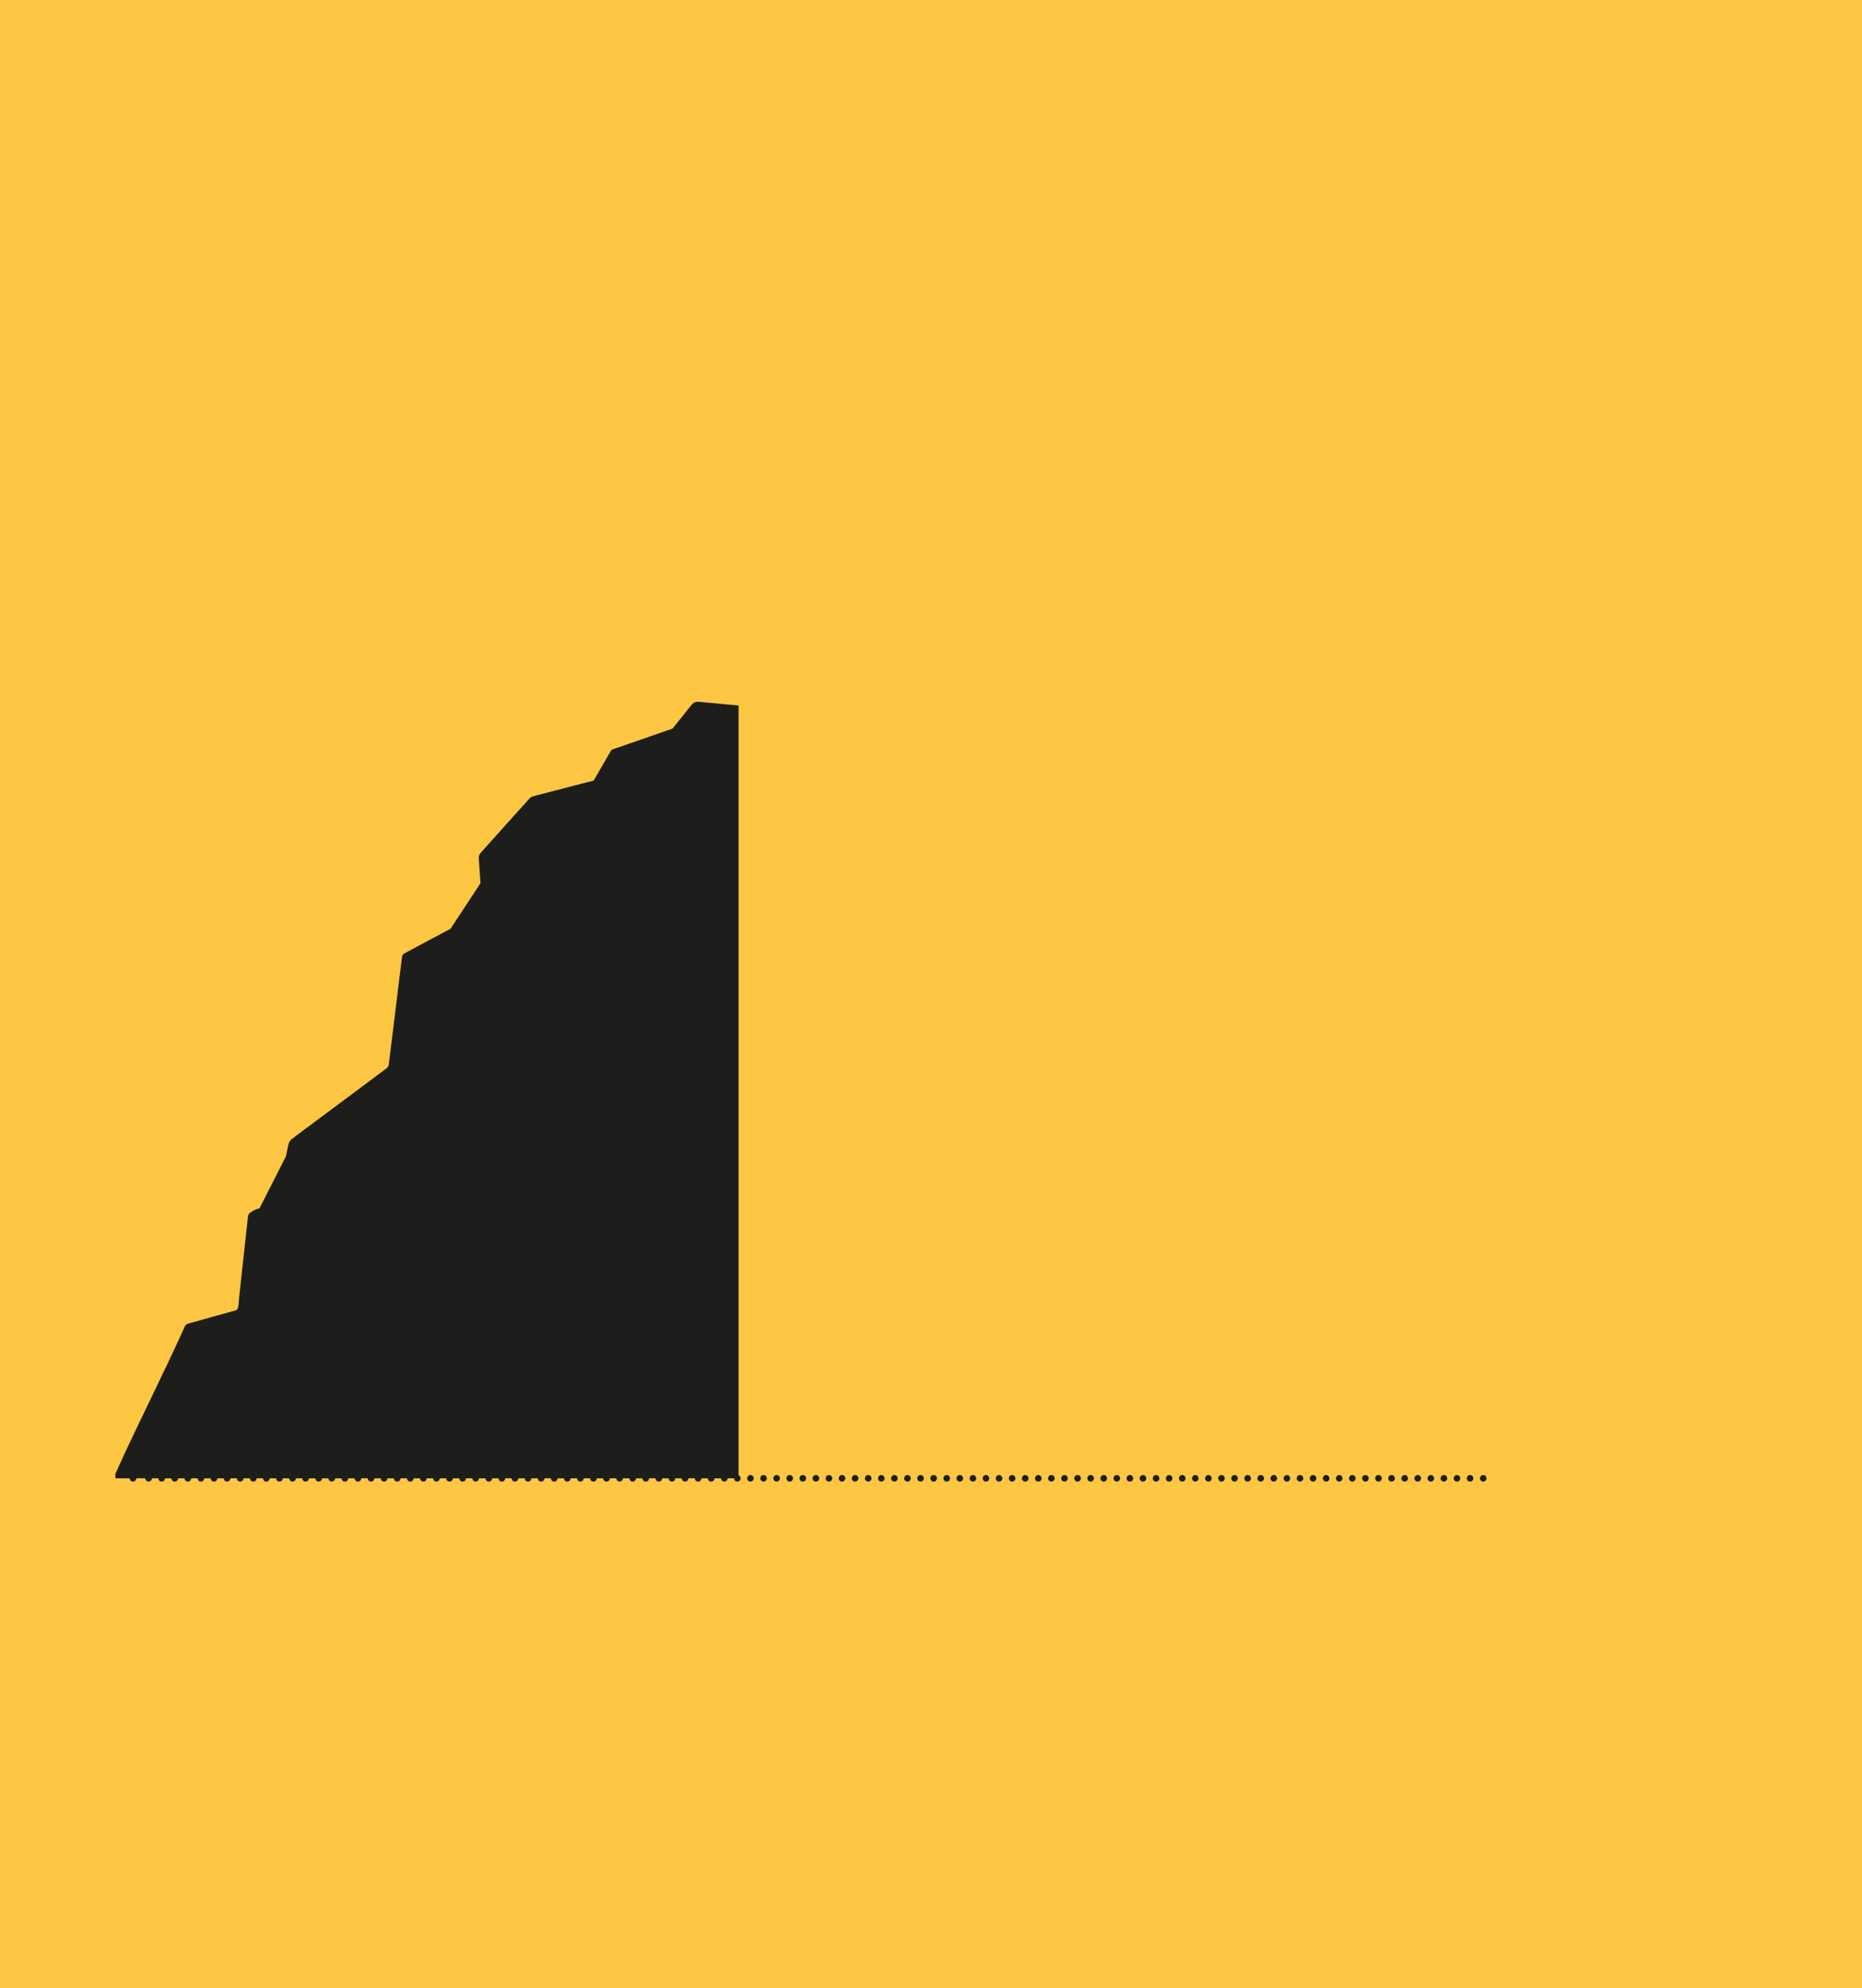 <svg width="640px" height="683px" id="eY7JbIUMLVf1" xmlns="http://www.w3.org/2000/svg" xmlns:xlink="http://www.w3.org/1999/xlink" viewBox="0 0 283 302.23" shape-rendering="geometricPrecision" text-rendering="geometricPrecision" project-id="b8ba9b93c62547a6b76161d1707f6889" export-id="4054b90a33294ca1b758bf2b6ee68326" cached="false">
<rect x="0" y="0" width="283" height="302.23" fill="#808080" stroke="none"/>
<style><![CDATA[
#eY7JbIUMLVf3_to {animation: eY7JbIUMLVf3_to__to 7000ms linear 1 normal forwards}@keyframes eY7JbIUMLVf3_to__to { 0% {transform: translate(60.357px,161.097px)} 17.143% {transform: translate(60.357px,161.097px)} 18.571% {transform: translate(62.357px,162.097px)} 21.429% {transform: translate(63.214px,162.811px)} 24.286% {transform: translate(62.071px,165.126px)} 28.571% {transform: translate(60.357px,161.097px)} 100% {transform: translate(60.357px,161.097px)}} #eY7JbIUMLVf7_to {animation: eY7JbIUMLVf7_to__to 7000ms linear 1 normal forwards}@keyframes eY7JbIUMLVf7_to__to { 0% {transform: translate(63.982px,-8.45px)} 20% {transform: translate(63.982px,-8.45px)} 26.857% {transform: translate(58.494px,34.924px);animation-timing-function: cubic-bezier(0.48,0.48,0.34,0.955)} 44.286% {transform: translate(9.129px,67.252px)} 100% {transform: translate(9.129px,67.252px)}} #eY7JbIUMLVf7_tr {animation: eY7JbIUMLVf7_tr__tr 7000ms linear 1 normal forwards}@keyframes eY7JbIUMLVf7_tr__tr { 0% {transform: rotate(60deg)} 20% {transform: rotate(60deg)} 27.143% {transform: rotate(0deg);animation-timing-function: cubic-bezier(0.205,0.51,0.34,0.955)} 44.286% {transform: rotate(-720deg)} 100% {transform: rotate(-720deg)}} #eY7JbIUMLVf7 {animation: eY7JbIUMLVf7_c_o 7000ms linear 1 normal forwards}@keyframes eY7JbIUMLVf7_c_o { 0% {opacity: 0} 20% {opacity: 0} 25.714% {opacity: 1} 100% {opacity: 1}} #eY7JbIUMLVf8_to {animation: eY7JbIUMLVf8_to__to 7000ms linear 1 normal forwards}@keyframes eY7JbIUMLVf8_to__to { 0% {offset-distance: 0%} 22.857% {offset-distance: 0%;animation-timing-function: cubic-bezier(0.205,0.51,0.34,0.955)} 47.143% {offset-distance: 100%} 100% {offset-distance: 100%}} #eY7JbIUMLVf8_tr {animation: eY7JbIUMLVf8_tr__tr 7000ms linear 1 normal forwards}@keyframes eY7JbIUMLVf8_tr__tr { 0% {transform: rotate(360deg)} 22.857% {transform: rotate(360deg);animation-timing-function: cubic-bezier(0.205,0.51,0.34,0.955)} 47.143% {transform: rotate(0deg)} 100% {transform: rotate(0deg)}} #eY7JbIUMLVf8 {animation: eY7JbIUMLVf8_c_o 7000ms linear 1 normal forwards}@keyframes eY7JbIUMLVf8_c_o { 0% {opacity: 0} 22.857% {opacity: 0} 28.571% {opacity: 1} 100% {opacity: 1}} #eY7JbIUMLVf9_to {animation: eY7JbIUMLVf9_to__to 7000ms linear 1 normal forwards}@keyframes eY7JbIUMLVf9_to__to { 0% {transform: translate(85.149px,-10.269px)} 12.857% {transform: translate(85.149px,-10.269px)} 17.143% {transform: translate(80.149px,9.731px)} 21.429% {transform: translate(69.613px,23.761px)} 24.286% {transform: translate(52.589px,33.114px)} 28.571% {transform: translate(44.552px,57.144px);animation-timing-function: cubic-bezier(0.48,0.48,0.34,0.955)} 44.286% {transform: translate(20.444px,89.233px)} 100% {transform: translate(20.444px,89.233px)}} #eY7JbIUMLVf9_tr {animation: eY7JbIUMLVf9_tr__tr 7000ms linear 1 normal forwards}@keyframes eY7JbIUMLVf9_tr__tr { 0% {transform: rotate(0deg)} 12.857% {transform: rotate(0deg);animation-timing-function: cubic-bezier(0.205,0.51,0.34,0.955)} 44.286% {transform: rotate(-720deg)} 100% {transform: rotate(-720deg)}} #eY7JbIUMLVf9 {animation: eY7JbIUMLVf9_c_o 7000ms linear 1 normal forwards}@keyframes eY7JbIUMLVf9_c_o { 0% {opacity: 0} 12.857% {opacity: 0} 18.571% {opacity: 1} 100% {opacity: 1}} #eY7JbIUMLVf10_to {animation: eY7JbIUMLVf10_to__to 7000ms linear 1 normal forwards}@keyframes eY7JbIUMLVf10_to__to { 0% {offset-distance: 0%} 25.714% {offset-distance: 0%;animation-timing-function: cubic-bezier(0.205,0.51,0.34,0.955)} 50% {offset-distance: 100%} 100% {offset-distance: 100%}} #eY7JbIUMLVf10_tr {animation: eY7JbIUMLVf10_tr__tr 7000ms linear 1 normal forwards}@keyframes eY7JbIUMLVf10_tr__tr { 0% {transform: rotate(720deg)} 25.714% {transform: rotate(720deg);animation-timing-function: cubic-bezier(0.205,0.51,0.34,0.955)} 50% {transform: rotate(0deg)} 100% {transform: rotate(0deg)}} #eY7JbIUMLVf10 {animation: eY7JbIUMLVf10_c_o 7000ms linear 1 normal forwards}@keyframes eY7JbIUMLVf10_c_o { 0% {opacity: 0} 25.714% {opacity: 0} 31.429% {opacity: 1} 100% {opacity: 1}} #eY7JbIUMLVf11_to {animation: eY7JbIUMLVf11_to__to 7000ms linear 1 normal forwards}@keyframes eY7JbIUMLVf11_to__to { 0% {offset-distance: 0%} 28.571% {offset-distance: 0%;animation-timing-function: cubic-bezier(0.205,0.51,0.34,0.955)} 52.857% {offset-distance: 100%} 100% {offset-distance: 100%}} #eY7JbIUMLVf11_tr {animation: eY7JbIUMLVf11_tr__tr 7000ms linear 1 normal forwards}@keyframes eY7JbIUMLVf11_tr__tr { 0% {transform: rotate(1080deg)} 28.571% {transform: rotate(1080deg);animation-timing-function: cubic-bezier(0.205,0.51,0.34,0.955)} 52.857% {transform: rotate(0deg)} 100% {transform: rotate(0deg)}} #eY7JbIUMLVf11 {animation: eY7JbIUMLVf11_c_o 7000ms linear 1 normal forwards}@keyframes eY7JbIUMLVf11_c_o { 0% {opacity: 0} 28.571% {opacity: 0} 34.286% {opacity: 1} 100% {opacity: 1}} #eY7JbIUMLVf12_to {animation: eY7JbIUMLVf12_to__to 7000ms linear 1 normal forwards}@keyframes eY7JbIUMLVf12_to__to { 0% {offset-distance: 0%} 31.429% {offset-distance: 0%} 40% {offset-distance: 76.467%;animation-timing-function: cubic-bezier(0.205,0.265,0.17,0.785)} 52.857% {offset-distance: 100%} 100% {offset-distance: 100%}} #eY7JbIUMLVf12_tr {animation: eY7JbIUMLVf12_tr__tr 7000ms linear 1 normal forwards}@keyframes eY7JbIUMLVf12_tr__tr { 0% {transform: rotate(-360deg)} 11.429% {transform: rotate(-360deg)} 40% {transform: rotate(160deg);animation-timing-function: cubic-bezier(0.205,0.265,0.17,0.785)} 52.857% {transform: rotate(0deg)} 100% {transform: rotate(0deg)}} #eY7JbIUMLVf12 {animation: eY7JbIUMLVf12_c_o 7000ms linear 1 normal forwards}@keyframes eY7JbIUMLVf12_c_o { 0% {opacity: 0} 31.429% {opacity: 0} 37.143% {opacity: 1} 100% {opacity: 1}} #eY7JbIUMLVf13 {animation: eY7JbIUMLVf13_c_o 7000ms linear 1 normal forwards}@keyframes eY7JbIUMLVf13_c_o { 0% {opacity: 1} 27.143% {opacity: 1;animation-timing-function: step-end} 28.571% {opacity: 0} 100% {opacity: 0}} #eY7JbIUMLVf14 {animation: eY7JbIUMLVf14_c_o 7000ms linear 1 normal forwards}@keyframes eY7JbIUMLVf14_c_o { 0% {opacity: 1} 25.714% {opacity: 1;animation-timing-function: step-end} 27.143% {opacity: 0} 100% {opacity: 0}} #eY7JbIUMLVf15 {animation: eY7JbIUMLVf15_c_o 7000ms linear 1 normal forwards}@keyframes eY7JbIUMLVf15_c_o { 0% {opacity: 1} 40% {opacity: 1;animation-timing-function: step-end} 41.429% {opacity: 0} 100% {opacity: 0}} #eY7JbIUMLVf16 {animation: eY7JbIUMLVf16_c_o 7000ms linear 1 normal forwards}@keyframes eY7JbIUMLVf16_c_o { 0% {opacity: 1} 21.429% {opacity: 1;animation-timing-function: step-end} 22.857% {opacity: 0} 100% {opacity: 0}} #eY7JbIUMLVf17 {animation: eY7JbIUMLVf17_c_o 7000ms linear 1 normal forwards}@keyframes eY7JbIUMLVf17_c_o { 0% {opacity: 1} 24.286% {opacity: 1;animation-timing-function: step-end} 25.714% {opacity: 0} 100% {opacity: 0}} #eY7JbIUMLVf18 {animation: eY7JbIUMLVf18_c_o 7000ms linear 1 normal forwards}@keyframes eY7JbIUMLVf18_c_o { 0% {opacity: 1} 32.857% {opacity: 1;animation-timing-function: step-end} 34.286% {opacity: 0} 100% {opacity: 0}} #eY7JbIUMLVf24_ts {animation: eY7JbIUMLVf24_ts__ts 7000ms linear 1 normal forwards}@keyframes eY7JbIUMLVf24_ts__ts { 0% {transform: translate(171.855px,225.24px) scale(1,0)} 15.714% {transform: translate(171.855px,225.24px) scale(1,0);animation-timing-function: cubic-bezier(0.25,0.46,0.45,0.94)} 30% {transform: translate(171.855px,225.24px) scale(1,1)} 100% {transform: translate(171.855px,225.24px) scale(1,1)}} #eY7JbIUMLVf25_ts {animation: eY7JbIUMLVf25_ts__ts 7000ms linear 1 normal forwards}@keyframes eY7JbIUMLVf25_ts__ts { 0% {transform: translate(221.175px,225.24px) scale(1,0)} 18.571% {transform: translate(221.175px,225.24px) scale(1,0);animation-timing-function: cubic-bezier(0.25,0.46,0.45,0.94)} 32.857% {transform: translate(221.175px,225.24px) scale(1,1)} 100% {transform: translate(221.175px,225.24px) scale(1,1)}} #eY7JbIUMLVf26 {animation: eY7JbIUMLVf26_c_o 7000ms linear 1 normal forwards}@keyframes eY7JbIUMLVf26_c_o { 0% {opacity: 0} 27.143% {opacity: 0} 34.286% {opacity: 1} 100% {opacity: 1}} #eY7JbIUMLVf36 {animation: eY7JbIUMLVf36_c_o 7000ms linear 1 normal forwards}@keyframes eY7JbIUMLVf36_c_o { 0% {opacity: 0} 30% {opacity: 0} 37.143% {opacity: 1} 100% {opacity: 1}} #eY7JbIUMLVf43_ts {animation: eY7JbIUMLVf43_ts__ts 7000ms linear 1 normal forwards}@keyframes eY7JbIUMLVf43_ts__ts { 0% {transform: translate(72.33px,225.26px) scale(1,0)} 10% {transform: translate(72.33px,225.26px) scale(1,0);animation-timing-function: cubic-bezier(0.25,0.46,0.45,0.94)} 24.286% {transform: translate(72.33px,225.26px) scale(1,1)} 100% {transform: translate(72.33px,225.26px) scale(1,1)}} #eY7JbIUMLVf44 {animation: eY7JbIUMLVf44_c_o 7000ms linear 1 normal forwards}@keyframes eY7JbIUMLVf44_c_o { 0% {opacity: 0} 21.429% {opacity: 0} 28.571% {opacity: 1} 100% {opacity: 1}} #eY7JbIUMLVf51_ts {animation: eY7JbIUMLVf51_ts__ts 7000ms linear 1 normal forwards}@keyframes eY7JbIUMLVf51_ts__ts { 0% {transform: translate(24.76px,225.24px) scale(1,0)} 7.143% {transform: translate(24.76px,225.24px) scale(1,0);animation-timing-function: cubic-bezier(0.25,0.46,0.45,0.94)} 21.429% {transform: translate(24.76px,225.24px) scale(1,1)} 100% {transform: translate(24.76px,225.24px) scale(1,1)}} #eY7JbIUMLVf52 {animation: eY7JbIUMLVf52_c_o 7000ms linear 1 normal forwards}@keyframes eY7JbIUMLVf52_c_o { 0% {opacity: 0} 18.571% {opacity: 0} 25.714% {opacity: 1} 100% {opacity: 1}} #eY7JbIUMLVf55_ts {animation: eY7JbIUMLVf55_ts__ts 7000ms linear 1 normal forwards}@keyframes eY7JbIUMLVf55_ts__ts { 0% {transform: translate(122.305px,225.24px) scale(1,0)} 12.857% {transform: translate(122.305px,225.24px) scale(1,0);animation-timing-function: cubic-bezier(0.25,0.46,0.45,0.94)} 27.143% {transform: translate(122.305px,225.24px) scale(1,1)} 100% {transform: translate(122.305px,225.24px) scale(1,1)}} #eY7JbIUMLVf56 {animation: eY7JbIUMLVf56_c_o 7000ms linear 1 normal forwards}@keyframes eY7JbIUMLVf56_c_o { 0% {opacity: 0} 24.286% {opacity: 0} 31.429% {opacity: 1} 100% {opacity: 1}}
]]></style>
<rect width="320.06" height="329.83" rx="0" ry="0" transform="matrix(1.362 0 0 1.362-76.232-72.019)" fill="#fdc743"/><g id="eY7JbIUMLVf3_to" transform="translate(60.357,161.097)"><g transform="translate(-60.357,-161.097)"><g transform="translate(1.72 96.96)"><g><path d="M117.26,11.44c0-.42-.1-.57-.54-.6-4.07-.35-8.15-.71-12.22-1.1-.53-.05-.85.1-1.18.51-1.67,2.11-3.37,4.2-5.08,6.29-.24.3-.23.47.03.76c1.93,2.15,3.86,4.31,5.76,6.49.14.16.22.47.17.68-.92,4.45-1.87,8.89-2.8,13.33-.07.32-.03.7.09,1.01c1.91,5.12,3.83,10.23,5.75,15.35.07.18.13.36.19.54-.03.02-.06.04-.09.06-.09-.1-.18-.19-.26-.3-3.42-4.83-6.84-9.66-10.26-14.49-.21-.3-.26-.56-.18-.92c1.14-4.79,2.26-9.58,3.4-14.36.11-.45.05-.66-.43-.81-2.82-.88-5.62-1.79-8.43-2.68-.16-.05-.36-.09-.53-.05-3.81.98-7.62,1.96-11.43,2.96-.19.05-.38.19-.51.33-2.49,2.75-4.97,5.51-7.44,8.28-.17.19-.29.51-.27.76.14,2.28.31,4.56.5,6.84.02.2.17.45.34.58c1.54,1.12,3.09,2.23,4.66,3.33.27.19.33.38.26.68-.52,2.18-1.02,4.36-1.55,6.54-.09.38.02.62.28.88c2.91,2.93,5.8,5.89,8.72,8.81.36.36.44.66.27,1.14-1.73,5.04-3.45,10.08-5.16,15.12-.74,2.18-1.49,4.35-2.23,6.53-.02.05-.04.1-.16.13.1-.45.19-.9.3-1.34c1.48-6.21,2.95-12.43,4.47-18.63.21-.85.13-1.39-.59-2-3.17-2.69-6.28-5.47-9.41-8.21-.27-.23-.34-.43-.23-.78.64-1.99,1.24-3.99,1.88-5.98.09-.28.04-.4-.23-.52-1.87-.82-3.73-1.66-5.61-2.47-.18-.08-.46-.07-.63.02-2.42,1.28-4.84,2.57-7.25,3.87-.14.08-.28.29-.3.45-.4,3.15-.78,6.31-1.16,9.47-.29,2.33-.57,4.66-.87,6.99-.02.18-.16.39-.31.51-3.95,2.96-7.91,5.9-11.87,8.85-.87.65-1.76,1.29-2.61,1.96-.19.15-.35.41-.42.65-.18.67-.28,1.36-.45,2.04-.28,1.09-.02,2.17.03,3.25.08,1.57.24,3.14.33,4.71.02.34.15.55.4.76c2.46,1.97,4.91,3.95,7.37,5.91.29.23.41.46.42.84.09,2.56.2,5.11.29,7.67.01.32.16.45.41.57c1.79.88,3.58,1.78,5.36,2.67.15.08.29.18.4.35-1.14-.33-2.29-.67-3.43-1-1.45-.43-2.9-.87-4.35-1.28-.37-.11-.5-.28-.48-.67.08-2.29.13-4.57.23-6.86.02-.48-.16-.75-.49-1.03-2.3-1.9-4.59-3.81-6.87-5.74-.73-.61-1.39-1.3-2.07-1.97-.25-.25-.52-.33-.87-.38-.86-.12-1.53.26-2.17.73-.14.11-.23.35-.26.54-.34,3.05-.67,6.11-1,9.17-.16,1.49-.33,2.98-.47,4.47-.04.36-.16.54-.54.65-2.35.64-4.69,1.31-7.04,1.96-.29.08-.46.21-.58.5-3.45,7.66-7.07,14.65-10.52,22.31-.06.13.06.94-.02,1.14.21.01.37.04.53.04c6.01,0,12.03,0,18.04,0c.24,0,.51-.09.71-.22c1.15-.79,2.28-1.6,3.43-2.39.27-.19.41-.37.3-.71-.51-1.57-.04-3.07.31-4.59.32-1.37.63-2.74.92-4.12.05-.22,0-.48-.08-.7-.98-2.53-1.97-5.05-2.95-7.57-.08-.19-.14-.39-.12-.63.37.6.74,1.19,1.11,1.79c1.41,2.31,2.81,4.63,4.24,6.94.2.33.24.62.15.98-.5,1.97-.99,3.94-1.5,5.9-.1.36-.04.62.21.9c1.21,1.37,2.4,2.77,3.62,4.14.14.16.41.29.61.29c6.26.01,12.51.01,18.77,0c.22,0,15.13,0,15.13,0c.09-.07.15-.72-.79-1.39-1.2-.86-3.47-1.78-3.43-1.93.83-3.97-1.33-11.02-.5-14.99.07-.32-.07-.46-.3-.62-2.38-1.64-4.76-3.29-7.15-4.91-.4-.27-.45-.48-.26-.91.86-1.95,1.69-3.92,2.53-5.88.05-.12.12-.24.24-.48.01.22.03.31.02.4-.31,1.79-.61,3.58-.94,5.37-.07.39.03.56.39.71c3.59,1.45,7.17,2.93,10.77,4.38.4.16.48.32.35.74-1.51,4.82-2.99,9.66-4.49,14.48-.09.28,0,.41.23.55c2.47,1.45,4.93,2.9,7.41,4.34.24.14.58.16.87.16c8.15,0,16.3,0,24.45,0h8.13c.61,0,.61,0,.6-.63c0-9.97.02-19.93-.03-29.9c0-.99-.34-1.99-.58-2.97-.41-1.72-.86-3.43-1.31-5.15-.05-.19-.17-.39-.32-.51-1.28-1.06-2.58-2.1-3.87-3.16-.27-.22-.49-.24-.82-.1-2.2.94-4.41,1.85-6.6,2.8-.36.16-.49.09-.63-.26-1.71-4.34-3.42-8.67-5.14-13.01-.5-1.27-1.01-2.53-1.51-3.8-.06-.15-.11-.3-.16-.45.04-.02.08-.04.11-.05c3.03,4.62,6.05,9.25,9.12,13.94.64-.59,1.25-1.13,1.85-1.68c1.08-.99,2.17-1.98,3.24-2.98.21-.2.37-.22.63-.06c1.7,1.06,3.4,2.1,5.11,3.14.26.16.52.3.87.5.01-.25.03-.44.03-.62c0-7.56,0-15.12,0-22.67c0-16.39,0-32.78.01-49.17" fill="#1d1d1b"/><g id="eY7JbIUMLVf7_to" transform="translate(63.982,-8.45)"><g id="eY7JbIUMLVf7_tr" transform="rotate(60)"><path id="eY7JbIUMLVf7" d="M17.96,72.76c.29-.13.38-.24.25-.57-1.17-2.82-2.31-5.66-3.48-8.48-.07-.18-.24-.35-.42-.44-2.77-1.47-5.55-2.92-8.32-4.38-.25-.13-.42-.11-.64.08-1.69,1.47-3.39,2.92-5.09,4.39-.13.11-.21.29-.27.37.23,1.45.44,2.78.65,4.11.17,1.08.36,2.15.51,3.23.05.34.17.53.49.67c3.05,1.29,6.09,2.61,9.14,3.9.18.08.45.07.63,0c2.18-.95,4.35-1.91,6.52-2.87" transform="translate(-9.129,-67.252)" opacity="0" fill="#1d1d1b"/></g></g><g id="eY7JbIUMLVf8_to" style="offset-path:path('M94.564,-26.205C95.47,51.77,66.659,-2.581,33.144,61.787');offset-rotate:0deg"><g id="eY7JbIUMLVf8_tr" transform="rotate(360)"><path id="eY7JbIUMLVf8" d="M43.49,68.95c-.47-3.04-.93-6.07-1.36-9.12-.08-.58-.24-1.11-.51-1.63-1.06-2.09-2.09-4.2-3.16-6.29-.1-.2-.34-.39-.55-.45-2.54-.73-5.1-1.43-7.65-2.15-.38-.11-.62-.07-.89.27-2.06,2.6-4.15,5.17-6.22,7.76-.16.2-.24.45-.36.68.03.01.06.03.09.05.39,4.19.78,8.38,1.15,12.57.03.31.2.4.44.49c2.83.99,5.67,1.95,8.47,3c.82.3,1.44.24,2.2-.17c2.63-1.46,5.3-2.86,7.97-4.26.34-.18.43-.37.37-.74" transform="translate(-33.144,-61.787)" opacity="0" fill="#1d1d1b"/></g></g><g id="eY7JbIUMLVf9_to" transform="translate(85.149,-10.269)"><g id="eY7JbIUMLVf9_tr" transform="rotate(0)"><path id="eY7JbIUMLVf9" d="M26.85,85.59c-1.65-1.83-3.31-3.66-4.96-5.49-.18-.2-.34-.27-.62-.19-3.52,1.01-7.04,2-10.56,3-.22.06-.61.03-.52.42.27,1.69.53,3.32.79,4.95.28,1.73.56,3.47.83,5.2.05.32.17.49.49.62c3.55,1.44,7.09,2.88,10.63,4.35.5.21.86.19,1.33-.11c2.02-1.31,4.06-2.58,6.11-3.85.34-.21.43-.39.25-.79-1.15-2.5-2.26-5.02-3.39-7.53-.09-.2-.21-.4-.36-.57" transform="translate(-20.444,-89.233)" opacity="0" fill="#1d1d1b"/></g></g><g id="eY7JbIUMLVf10_to" style="offset-path:path('M91.756,-43.422C77.58,-26.705,53.611,-0.006,53.611,40.242');offset-rotate:0deg"><g id="eY7JbIUMLVf10_tr" transform="rotate(720)"><path id="eY7JbIUMLVf10" d="M62.6,37.17c-1.52-1.75-3.05-3.49-4.6-5.21-.15-.16-.43-.29-.65-.28-2.77.1-5.53.24-8.3.36-.37.01-.55.15-.7.49-1.28,3.09-2.59,6.16-3.87,9.25-.08.18-.04.49.06.65c1.26,1.89,2.54,3.76,3.84,5.62.11.16.39.28.6.3c1.63.14,3.26.24,5.04.37.7.27,1.29-.14,1.9-.69c1.93-1.72,3.91-3.39,5.85-5.1.19-.16.36-.43.39-.67.23-1.48.43-2.96.62-4.45.03-.21-.07-.48-.2-.64" transform="translate(-53.611,-40.242)" opacity="0" fill="#1d1d1b"/></g></g><g id="eY7JbIUMLVf11_to" style="offset-path:path('M127.78,-12.007C90.11,-14.529,86.874,-1.639,66.259,25.929');offset-rotate:0deg"><g id="eY7JbIUMLVf11_tr" transform="rotate(1080)"><path id="eY7JbIUMLVf11" d="M70.66,21.25c-2.3-.23-4.61-.44-6.91-.69-.41-.04-.59.08-.74.45-.55,1.41-1.13,2.81-1.72,4.2-.14.33-.15.62-.02.96.58,1.57,1.16,3.15,1.71,4.74.11.31.25.42.59.39c1.57-.14,3.14-.25,4.71-.36.28-.02.43-.11.51-.4.81-2.92,1.64-5.83,2.46-8.74.04-.13.05-.26.09-.44-.25-.04-.46-.09-.68-.11" transform="translate(-66.259,-25.929)" opacity="0" fill="#1d1d1b"/></g></g><g id="eY7JbIUMLVf12_to" style="offset-path:path('M99.041,-51.96C98.888,-27.698,100.221,7.223,94.861,17.41C92.107,22.643,87.574,21.32,80.149,8.591');offset-rotate:0deg"><g id="eY7JbIUMLVf12_tr" transform="rotate(-360)"><path id="eY7JbIUMLVf12" d="M89.87,12.08c.26-.19.29-.35.18-.64-.99-2.49-1.97-4.98-2.96-7.47-.08-.2-.23-.39-.4-.52-1.45-1.06-2.93-2.1-4.38-3.16-.31-.23-.63-.32-1.01-.29-1.3.09-2.6.16-3.9.23-1.36.07-2.72.17-4.08.22-.43.01-.61.16-.7.58-.48,2.34-.99,4.68-1.49,7.01-.3,1.42-.59,2.84-.92,4.26-.08.36.05.48.35.59c3.98,1.41,7.96,2.82,11.93,4.24.27.1.47.07.71-.1c2.22-1.66,4.44-3.31,6.67-4.95" transform="translate(-80.149,-8.591)" opacity="0" fill="#1d1d1b"/></g></g></g></g><path id="eY7JbIUMLVf13" d="M67.979,141.87L73.785,133.054l23.405,16.236-12.24,41.15L71.23,186.32l-3.251-44.45Z" fill="#1d1d1b" stroke-width="0.604"/><path id="eY7JbIUMLVf14" d="M88.81,121.07l4.09-7.08l11.94-4.14l7.23,19.64v30.83L91.59,133.054l-2.78-11.984Z" fill="#1d1d1b" stroke-width="0.604"/><path id="eY7JbIUMLVf15" d="M118.96,175.9v20.63l-18.52-6.99-3.25-24.29L107.26,173.21l11.7,2.69Z" transform="translate(0 0)" fill="#1d1d1b" stroke-width="0.604"/><path id="eY7JbIUMLVf16" d="M79.29,224.75h6.64v-22.47l-17.23-10.49-6.48,14.39L75.87,224.61l3.42.14Z" transform="translate(0 0)" fill="#1d1d1b" stroke-width="0.604"/><path id="eY7JbIUMLVf17" d="M46.97,224.75h-10.96v-22.12l8.11-.36L46.97,224.75Z" transform="translate(0 0)" fill="#1d1d1b" stroke-width="0.604"/><path id="eY7JbIUMLVf18" d="M38.65,185.11l5.47-10.75l14.9,18.46l1.492,11.93-14.152-5.14L38.65,185.11Z" transform="translate(0 0)" fill="#1d1d1b" stroke-width="0.604"/></g></g><g transform="matrix(1.061 0 0 1-10.721 0)"><rect width="320.06" height="329.83" rx="0" ry="0" transform="matrix(.643 0 0 1 115.886 1.753)" fill="#fdc743"/><rect width="320.06" height="329.83" rx="0" ry="0" transform="matrix(0 0.643-1 0 341.728 224.75)" fill="#fdc743"/></g><line x1="223.49" y1="224.75" x2="21.12" y2="224.75" fill="none" stroke="#1d1d1b" stroke-linecap="round" stroke-linejoin="round" stroke-dasharray="0,1.99"/><path d="M20.13,224.75v0m205.36,0v0" fill="none" stroke="#1d1d1b" stroke-linecap="round" stroke-linejoin="round"/><g id="eY7JbIUMLVf24_ts" transform="translate(171.855,225.24) scale(1,0)"><path d="M167.4,105.5c-1.57,0-2.83,1.27-2.83,2.84v116.92h14.57v-116.92c0-1.57-1.27-2.84-2.83-2.84h-8.9-.01Z" transform="translate(-171.855,-225.24)" fill="#fff"/></g><g id="eY7JbIUMLVf25_ts" transform="translate(221.175,225.24) scale(1,0)"><path d="M216.72,151.12c-1.57,0-2.83,1.27-2.83,2.84v71.3h14.57v-71.3c0-1.57-1.27-2.84-2.83-2.84h-8.9-.01Z" transform="translate(-221.175,-225.24)" fill="#fff"/></g><g id="eY7JbIUMLVf26" opacity="0"><path d="M176.68,207.51c.2.55.52,1.62.52,2.9c0,1.43-.36,2.61-1.25,3.53-.78.81-2.04,1.32-3.52,1.32-2.82-.01-4.88-1.95-4.88-5.11c0-1.09.24-1.95.43-2.35l.99.29c-.22.5-.41,1.13-.41,2.09c0,2.3,1.43,3.8,3.8,3.8s3.81-1.44,3.81-3.64c0-.8-.11-1.34-.25-1.62h-2.82v1.92h-.98v-3.11h4.54l.02-.02Z" fill="#fdc743"/><path d="M167.66,205.65v-1.22h8.42v-4.03h1.02v5.25h-9.44Z" fill="#fdc743"/><path d="M172.28,191.5c3.25,0,4.97,1.97,4.97,4.38s-1.93,4.24-4.79,4.24c-3,0-4.96-1.86-4.96-4.38s1.97-4.24,4.78-4.24Zm.15,7.33c2.02,0,3.82-1.09,3.82-3.01s-1.78-3.03-3.92-3.03c-1.88,0-3.84.98-3.84,3.01s1.86,3.03,3.94,3.03Z" fill="#fdc743"/><path d="M167.78,189.93c-.11-.53-.2-1.37-.2-2.23c0-1.22.21-2,.69-2.59.36-.49.92-.79,1.67-.79.91,0,1.71.6,2.07,1.6h.03c.22-.9.97-1.95,2.37-1.95.81,0,1.43.32,1.89.8.6.66.88,1.72.88,3.26c0,.84-.06,1.48-.11,1.89h-9.29v.01Zm3.87-1.22v-1.11c0-1.29-.67-2.05-1.58-2.05-1.11,0-1.54.84-1.54,2.07c0,.56.04.88.08,1.08h3.04v.01Zm4.52,0c.04-.24.06-.59.06-1.02c0-1.26-.46-2.42-1.83-2.42-1.29,0-1.82,1.11-1.82,2.44v1.01h3.6l-.01-.01Z" fill="#fdc743"/><path d="M174.13,180.81l2.97.98v1.26l-9.44-3.21v-1.47l9.44-3.22v1.3l-2.97,1.01v3.35Zm-.96-3.1l-2.72.92c-.62.21-1.18.35-1.72.49v.03c.56.14,1.13.29,1.71.48l2.73.92v-2.84Z" fill="#fdc743"/><path d="M167.66,173.77v-1.22h8.42v-4.03h1.02v5.25h-9.44Z" fill="#fdc743"/><path d="M177.1,160.82h-2.48v4.23h-.81L168,160.99v-1.33h5.66v-1.28h.97v1.28h2.48v1.16h-.01Zm-3.45,0h-3.04c-.48,0-.95-.01-1.43-.04v.04c.53.28.92.5,1.34.76l3.1,2.23h.03v-2.98-.01Z" fill="#fdc743"/><path d="M178.82,157.85c-.83-.31-2.33-.69-3.35-.84l-.14-1.37c1.19.32,2.75.94,3.4,1.33l.08.88h.01Z" fill="#fdc743"/><path d="M177.1,154.55h-.76l-.94-.97c-2.21-2.33-3.39-3.38-4.76-3.39-.92,0-1.78.45-1.78,1.81c0,.83.42,1.51.77,1.93l-.87.39c-.53-.63-.92-1.53-.92-2.58c0-1.96,1.34-2.79,2.65-2.79c1.68,0,3.04,1.22,4.89,3.14l.67.73h.03v-4.09h1.02v5.81.01Z" fill="#fdc743"/></g><g id="eY7JbIUMLVf36" opacity="0"><path d="M216.98,214.97h5.59c2.12,0,3.01-.94,3.01-2.2c0-1.4-.92-2.3-3.01-2.3h-5.59v-1.23h5.5c2.9,0,4.09,1.53,4.09,3.57c0,1.93-1.11,3.39-4.03,3.39h-5.56v-1.23Z" fill="#fdc743"/><path d="M224.94,207.3c.34-.55.62-1.34.62-2.18c0-1.25-.66-1.98-1.61-1.98-.88,0-1.39.5-1.88,1.78-.55,1.54-1.34,2.49-2.68,2.49-1.47,0-2.56-1.22-2.56-3.05c0-.97.22-1.67.46-2.09l.99.34c-.17.31-.45.94-.45,1.79c0,1.29.77,1.78,1.42,1.78.88,0,1.32-.57,1.82-1.88.62-1.6,1.39-2.41,2.77-2.41c1.46,0,2.72,1.08,2.72,3.31c0,.91-.27,1.91-.6,2.41l-1.02-.31Z" fill="#fdc743"/><path d="M223.45,198.7l2.97.98v1.26l-9.44-3.21v-1.47l9.44-3.22v1.3l-2.97,1.01v3.35Zm-.95-3.09l-2.72.92c-.62.21-1.18.35-1.72.49v.03c.56.14,1.13.29,1.71.48l2.73.92v-2.84Z" fill="#fdc743"/><path d="M226.42,189.13h-.76l-.94-.97c-2.21-2.33-3.39-3.38-4.76-3.39-.92,0-1.78.45-1.78,1.81c0,.83.42,1.51.77,1.93l-.87.39c-.53-.63-.92-1.53-.92-2.58c0-1.96,1.34-2.79,2.65-2.79c1.68,0,3.04,1.22,4.89,3.14l.67.73h.03v-4.09h1.02v5.81.01Z" fill="#fdc743"/><path d="M228.14,182.35c-.83-.31-2.33-.69-3.35-.84l-.14-1.37c1.19.32,2.75.94,3.4,1.33l.08.88h.01Z" fill="#fdc743"/><path d="M218.18,173.85c-.01.25,0,.57.06.92.32,1.93,1.74,2.96,3.24,3.17v-.04c-.57-.43-1.05-1.19-1.05-2.2c0-1.61,1.16-2.75,2.94-2.75c1.67,0,3.21,1.13,3.21,3.03s-1.51,3.22-3.88,3.22c-1.79,0-3.21-.64-4.1-1.54-.74-.76-1.21-1.76-1.34-2.91-.06-.37-.07-.67-.07-.9h1.01-.02Zm5.26.35c-1.3,0-2.09.74-2.09,1.88c0,.74.46,1.43,1.12,1.77.14.08.32.14.55.14c1.5-.03,2.61-.71,2.61-2c0-1.06-.88-1.78-2.18-1.78l-.01-.01Z" fill="#fdc743"/></g><g id="eY7JbIUMLVf43_ts" transform="translate(72.33,225.26) scale(1,0)"><path d="M65.04,225.25v0v65.6c0,1.57,1.27,2.83,2.84,2.83h8.9c1.57,0,2.84-1.27,2.84-2.83v-65.6h-14.57-.01Z" transform="translate(-72.33,-225.26)" fill="#fff"/></g><g id="eY7JbIUMLVf44" opacity="0"><path d="M73.15,263.3v3.67h3.4v-4.09h1.02v5.31h-9.44v-5.1h1.02v3.88h2.98v-3.67h1.01.01Z" fill="#fdc743"/><path d="M68.13,260.09h5.59c2.12,0,3.01-.94,3.01-2.2c0-1.4-.92-2.3-3.01-2.3h-5.59v-1.23h5.5c2.9,0,4.09,1.53,4.09,3.57c0,1.93-1.11,3.39-4.03,3.39h-5.56v-1.23Z" fill="#fdc743"/><path d="M73.33,246.46h.91v3.46h-.91v-3.46Z" fill="#fdc743"/><path d="M77.57,245.42h-.76l-.94-.97c-2.21-2.33-3.39-3.38-4.76-3.39-.92,0-1.78.45-1.78,1.81c0,.83.42,1.51.77,1.93l-.87.39c-.53-.63-.92-1.53-.92-2.58c0-1.96,1.34-2.79,2.65-2.79c1.68,0,3.04,1.22,4.89,3.14l.67.73h.03v-4.09h1.02v5.81.01Z" fill="#fdc743"/><path d="M79.3,238.64c-.83-.31-2.33-.69-3.35-.84l-.14-1.37c1.19.32,2.75.94,3.4,1.33l.08.88h.01Z" fill="#fdc743"/><path d="M77.57,231.53h-2.48v4.23h-.81l-5.81-4.06v-1.33h5.66v-1.28h.97v1.28h2.48v1.16h-.01Zm-3.44,0h-3.04c-.48,0-.95-.01-1.43-.04v.04c.53.28.92.5,1.34.76l3.1,2.23h.03v-2.98-.01Z" fill="#fdc743"/></g><g id="eY7JbIUMLVf51_ts" transform="translate(24.76,225.24) scale(1,0)"><path d="M17.47,225.25v0v74.15c0,1.57,1.27,2.83,2.84,2.83h8.9c1.57,0,2.84-1.27,2.84-2.83v-74.15h-14.57-.01Z" transform="translate(-24.76,-225.24)" fill="#fff"/></g><g id="eY7JbIUMLVf52" opacity="0"><path d="M20.69,260.33c-.11-.74-.2-1.62-.2-2.59c0-1.75.41-3,1.18-3.82.77-.84,1.86-1.33,3.39-1.33s2.8.48,3.67,1.36c.88.88,1.36,2.34,1.36,4.17c0,.87-.04,1.6-.11,2.21h-9.29Zm8.35-1.22c.06-.31.07-.76.07-1.23c0-2.61-1.46-4.02-4.01-4.02-2.23-.01-3.64,1.25-3.64,3.82c0,.63.06,1.11.13,1.43h7.45Z" fill="#fdc743"/><path d="M25.58,246.12v3.67h3.4v-4.09h1.02v5.31h-9.44v-5.1h1.02v3.88h2.98v-3.67h1.01.01Z" fill="#fdc743"/></g><g id="eY7JbIUMLVf55_ts" transform="translate(122.305,225.24) scale(1,0)"><path d="M118.07,0c-1.57,0-2.84,1.27-2.84,2.83v222.41h14.57v-222.41c0-1.57-1.27-2.83-2.83-2.83h-8.9Z" transform="translate(-122.305,-225.24)" fill="#fff"/></g><g id="eY7JbIUMLVf56" opacity="0"><path d="M127.47,209.59c.22.45.45,1.34.45,2.49c0,2.66-1.68,4.66-4.78,4.66s-4.96-2-4.96-4.93c0-1.18.25-1.92.42-2.24l.99.29c-.22.46-.39,1.12-.39,1.9c0,2.21,1.41,3.68,3.89,3.68c2.31,0,3.8-1.33,3.8-3.63c0-.74-.15-1.5-.39-1.99l.97-.25v.02Z" fill="#fdc743"/><path d="M118.33,206.85h3.95v-4.57h-3.95v-1.23h9.44v1.23h-4.43v4.57h4.43v1.22h-9.44v-1.22Z" fill="#fdc743"/><path d="M118.33,197.72h9.44v1.22h-9.44v-1.22Z" fill="#fdc743"/><path d="M127.77,195.6h-9.44v-1.33l4.78-3.03c1.11-.7,2.1-1.25,3.07-1.7v-.03c-1.27.11-2.42.14-3.89.14h-3.95v-1.15h9.44v1.23l-4.79,3c-1.05.66-2.13,1.29-3.15,1.76v.04c1.21-.07,2.34-.1,3.91-.1h4.03v1.15l-.01.02Z" fill="#fdc743"/><path d="M124.8,184.86l2.97.98v1.26l-9.44-3.21v-1.47l9.44-3.22v1.3l-2.97,1.01v3.35Zm-.95-3.1l-2.72.92c-.62.21-1.18.35-1.72.49v.03c.56.14,1.13.29,1.71.48l2.73.92v-2.84Z" fill="#fdc743"/><path d="M118.67,169.37h.81l8.29,3.96v1.28l-8.05-3.95h-.03v4.46h-1.02v-5.74-.01Z" fill="#fdc743"/><path d="M129.5,168.51c-.83-.31-2.33-.69-3.35-.84l-.14-1.37c1.19.32,2.75.94,3.4,1.33l.08.88h.01Z" fill="#fdc743"/><path d="M126.91,164.49c.03-.27,0-.57-.04-1-.1-.71-.39-1.39-.88-1.9-.55-.6-1.34-1.04-2.42-1.21v.04c.62.5.98,1.23.98,2.14c0,1.64-1.23,2.69-2.79,2.69-1.72,0-3.24-1.25-3.24-3.11s1.51-3.01,3.84-3.01c2,0,3.4.67,4.27,1.57.69.7,1.11,1.67,1.22,2.65.07.45.08.84.07,1.13h-1.01v.01Zm-5.24-.45c1.13,0,1.93-.69,1.93-1.75c0-.83-.41-1.47-.95-1.79-.11-.07-.25-.11-.45-.11-1.55,0-2.75.57-2.75,1.86c0,1.05.92,1.79,2.21,1.79h.01Z" fill="#fdc743"/></g></svg>
